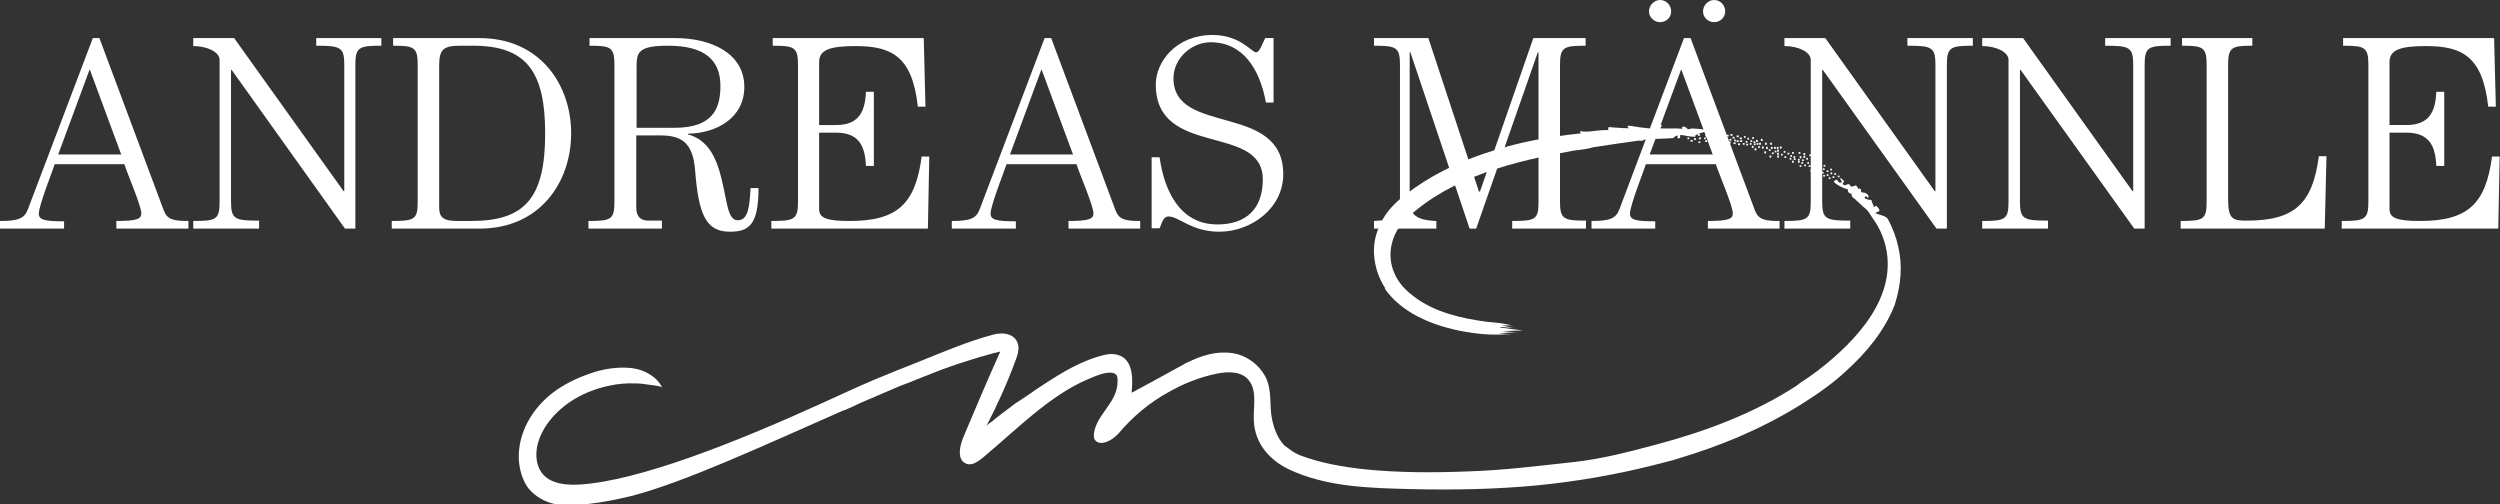 <svg xmlns="http://www.w3.org/2000/svg" xmlns:xlink="http://www.w3.org/1999/xlink" id="Ebene_1" x="0px" y="0px" viewBox="0 0 721.8 145.6" style="enable-background:new 0 0 721.8 145.6;" xml:space="preserve"><rect x="0" y="0" width="721.8" height="145.6" fill="#333333" stroke="none"/> <style type="text/css"> .st0{fill:#FFFFFF;} </style> <g> <rect x="524.2" y="46.6" class="st0" width="0.5" height="0.5"></rect> <rect x="524.7" y="45.7" class="st0" width="0.5" height="0.5"></rect> <rect x="524" y="47.4" class="st0" width="0.5" height="0.5"></rect> <rect x="525.5" y="48.4" class="st0" width="0.5" height="0.5"></rect> <rect x="525.1" y="46.9" class="st0" width="0.5" height="0.5"></rect> <rect x="526.5" y="47.6" class="st0" width="0.5" height="0.5"></rect> <rect x="523.3" y="45.9" class="st0" width="0.5" height="0.5"></rect> <rect x="524.7" y="48.2" class="st0" width="0.5" height="0.6"></rect> <rect x="521.5" y="45.6" class="st0" width="0.5" height="0.5"></rect> <rect x="523.1" y="46.9" class="st0" width="0.5" height="0.5"></rect> <path class="st0" d="M548.1,71.4c-0.6-2.8-1.6-5.5-3-8.1l0,0c-0.6-1.1-2.6-1.2-3.7-1.8c0.1,0,0.5-0.3,0.6-0.3 c0.2-0.1,0.4-0.1,0.5-0.2c0.4-0.4-0.3-1-0.5-1.3c-0.1-0.2-0.3-0.3-0.5-0.2c-0.2,0.1-0.4,0.3-0.6,0.4c0.3-0.2-0.1-0.8-0.2-1 c-0.1-0.3-0.3-0.6-0.3-0.9c0-0.1,0-0.1-0.1-0.2c-0.1-0.1-0.2-0.1-0.2-0.1c-0.3,0-0.5,0-0.8-0.1c-0.3-0.1-0.7-0.2-0.9-0.4 c-0.1-0.2,0.1-0.5,0.3-0.5c0.1-0.1,0.3,0,0.3,0.1c0,0.1,0,0.2,0.1,0.2c0.1,0.1,0.3,0.1,0.4-0.1c0-0.2,0-0.3-0.1-0.5 c-0.3-0.4-0.8-0.8-1.3-0.8c-0.2,0-0.4,0-0.6-0.1c-0.2-0.1-0.2-0.3-0.2-0.5c0-0.2,0-0.4-0.2-0.5c-0.1-0.1-0.4-0.1-0.5,0.1 c-0.2-0.3-0.3-0.5-0.5-0.8c-0.1-0.1-0.1-0.2-0.2-0.2c-0.1-0.1-0.2-0.1-0.3,0c-0.2,0-0.4,0.2-0.6,0.2c-0.2,0.1-0.5,0.1-0.6,0 c-0.2-0.1-0.3-0.5-0.5-0.6c-0.4-0.2-0.9,0.3-1.4,0.3c-0.4-0.1-0.6-0.6-0.3-0.8c0.1-0.1,0.2-0.2,0.2-0.4c0-0.1,0-0.1-0.1-0.1 c-0.2-0.2-0.4-0.4-0.6-0.6c-0.1-0.1-0.1-0.1-0.2-0.1s-0.2,0-0.2,0.1c0,0,0,0.1,0,0.1c0.1,0.2,0.2,0.3,0.3,0.4 c0.1,0.1,0.2,0.4,0.1,0.5c0,0.1-0.1,0.1-0.2,0.1c-0.2,0.1-0.5,0-0.7-0.2c-0.2-0.2-0.3-0.5-0.5-0.6c-0.3-0.1-0.5,0.3-0.8,0.4 c0,0.3,0.2,0.5,0.5,0.7c1,0.7,2.1,1.3,3.3,1.6c0,0,0.1,0,0.1,0c0.1,0.1,0.1,0.2,0.1,0.3c0,0.3,0.1,0.6,0.4,0.8 c0.2,0.2,0.6,0.3,0.8,0.2c-0.1,0.2-0.2,0.5,0,0.8c0.1,0.1,0.2,0.2,0.3,0.3c0,0.1,0.4,0.4,0.5,0.4c0.2,0.2,0.3,0.3,0.5,0.5 c0.3,0.3,0.7,0.6,1,0.9c0.6,0.6,1.3,1.2,1.9,1.7l0.6,0.7l1.5,2.3h0c1.4,1.9,2.4,4.1,3.1,6.4c4.5,15.4-8.3,28.7-19.4,37.2 c-1.5,1.1-3,2.2-4.6,3.2c-0.1,0-0.1,0-0.2-0.1c0,0,0,0.1,0.1,0.2c-0.4,0.3-0.8,0.5-1.1,0.8c0,0,0,0-0.1,0c0,0,0,0,0,0.1 c-12.3,8-26.2,13.2-40.4,17c-7.9,2.1-15.8,4.2-24,5.1c-10.2,1.1-20.3,2.4-30.5,2.7c-9.9,0.4-20,0.4-29.9-0.6 c-6.4-0.7-12.8-1.8-18.8-4.1c-1.7-0.7-2.9-1.7-4.4-2.8c-2.2-2.3-3.4-5.9-3.8-9.2c-0.4-3.8,0.1-7.5-1.8-10.9c-1.7-3-4.6-5.3-7.8-6.2 c-4.4-1.2-9-0.2-13.2,1.7c-0.1,0.1-0.3,0.1-0.4,0.2c-0.2,0.1-0.3,0.2-0.5,0.2c-0.1,0.1-0.2,0.1-0.4,0.2c-0.4,0.2-0.9,0.4-1.3,0.7 c-0.8,0.4-1.6,0.9-2.4,1.3c-3.6,2-10.4,5.7-12.1,6.6c-0.3,0.1-0.4,0.2-0.4,0.2c0.4-3.7,0.4-8.2-2.4-10.2c-1.2-0.8-2.4-1-3.7-1 c-1.3,0.1-2.7,0.5-4,0.9c-6.4,2-12.1,5.8-17.7,9.5c-0.4,0.3-0.7,0.5-1.1,0.8c-1.2,0.8-2.4,1.6-3.6,2.4c-1,0.6-1.9,1.3-2.8,2 c-1.2,0.9-2.3,1.7-3.4,2.6c-0.6,0.4-1.1,0.9-1.6,1.3c-0.3,0.2-0.8,0.5-1.1,0.8c-0.2,0.2-0.4,0.4-0.5,0.5c3.2-6.2,6.1-12.6,8.5-19.2 c0.5-1.3,0.9-2.6,0.7-4c-0.6-3.4-4.2-4-7.2-3.2c-7.5,2-14.2,4.9-21.4,7.8c-4.3,1.7-8.6,3.4-12.9,5.2c-2.6,1.1-5.1,2.2-7.7,3.4 c-2.6,1.2-5.3,2.4-7.9,3.6c-23.8,10.8-52.4,22.3-69.6,23.3c-4.9,0.3-10.4-0.5-12-5.6c-1.3-4.2,0.4-8.8,2.9-12.2 c4.2-5.7,10.6-9.2,17.5-10.7c2.6-0.6,5.2-0.8,7.9-0.7c1.3,0,2.6,0.2,3.9,0.4c0.5,0.1,3.4,0.3,3.7,0.8c-1.6-3.2-5.1-5.1-8.6-5.6 c-4.1-0.5-8.6,0.2-12.4,1.6c-4,1.4-7.7,3.2-11,5.8c-4.9,3.9-8.6,9.6-9.3,15.9c-0.4,3.2,0.1,6.6,1.5,9.5c1.3,2.8,4,4.8,6.9,5.9 c3.6,1.3,7.9,0.9,11.6,0.5c4.2-0.5,8.3-1.3,12.4-2.3c15.5-4,38.9-14.9,61.2-24.7l0.2,0c1.6-0.7,3.2-1.4,4.8-2.2 c3.8-1.6,7.5-3.2,11.2-4.8c0.4-0.2,0.9-0.3,1.3-0.5c2.5-0.9,4.9-2,7.4-2.9c0.1,0,0.1-0.1,0.2-0.1c3.5-1.4,7.1-2.7,10.7-3.8 c1.7-0.5,3.3-1.1,5-1.5c0.5-0.1,1.4-0.5,4.5-1.2c-3.7,8.2-7.2,16.5-10.7,24.8c-1,2.5-1.8,6.1,0.5,7.4c1.2,0.7,2.5,0.3,3.7-0.5 c0.5-0.3,1-0.7,1.4-1c5.5-4.6,10.7-9.5,16.4-14c1.4-1.1,2.8-2.2,4.3-3.2c2.4-1.7,4.9-3.2,7.5-4.5c1.5-0.7,3-1.4,4.6-2 c1.4-0.5,2.8-1,4.3-0.9c0,0,0.1,0,0.1,0c0.7,0.1,1.3,0.3,1.6,1c0.3,0.8,0.1,1.7,0.1,2.5c-0.1,1.2-0.5,2.3-1,3.4 c-0.4,0.8-0.8,1.5-1.3,2.2c-0.9,1.4-2.1,2.9-3.1,4.6c-0.8,1.5-1.4,3-1.4,4.6c0,0.4,0.1,0.8,0.3,1.1c0.9,1.2,2.5,1,3.8,0.4 c0.2-0.1,0.4-0.2,0.6-0.3c0.9-0.5,1.7-1.2,2.4-1.9c4-4.8,9-9,14.5-12c4.4-2.5,9-4.3,13.8-5.3c3.4-0.7,7.4-0.8,9.5,2.1 c2.3,3.1,1.1,7.5,1.3,11.5c0.3,6.6,4.6,11.3,9.9,13.9c10.8,5.2,23.4,5.5,35.1,5.8c12.4,0.3,24.7,0.1,37.1-1.1 c11.1-1.1,22.1-3,32.9-5.7c1.5-0.4,2.9-0.7,4.3-1.1c1.2-0.3,2.4-0.6,3.5-1c5.7-1.7,11.3-3.7,16.8-6c6.3-2.7,12.4-5.8,18.2-9.4 c2.5-1.6,5-3.2,7.4-5c2-1.5,3.9-3,5.7-4.7c5.9-5.3,11.2-11.7,14.1-19.1C548.9,82.2,549.3,76.7,548.1,71.4z"></path> <path class="st0" d="M497.1,40.5V41h0.6C497.7,40.4,497.7,40.5,497.1,40.5z"></path> <rect x="502.4" y="40.5" class="st0" width="0.6" height="0.5"></rect> <rect x="505.4" y="40.5" class="st0" width="0.5" height="0.5"></rect> <rect x="505.9" y="39.6" class="st0" width="0.5" height="0.5"></rect> <rect x="505.2" y="41.3" class="st0" width="0.5" height="0.5"></rect> <rect x="506.4" y="41.4" class="st0" width="0.5" height="0.5"></rect> <rect x="506.3" y="40.8" class="st0" width="0.5" height="0.5"></rect> <rect x="507.6" y="42.2" class="st0" width="0.5" height="0.5"></rect> <rect x="507.2" y="41.3" class="st0" width="0.5" height="0.5"></rect> <rect x="499.2" y="40.9" class="st0" width="0.5" height="0.5"></rect> <rect x="504.2" y="41.5" class="st0" width="0.5" height="0.5"></rect> <rect x="504" y="40.7" class="st0" width="0.5" height="0.5"></rect> <rect x="504.5" y="39.8" class="st0" width="0.5" height="0.5"></rect> <rect x="503.5" y="39.3" class="st0" width="0.5" height="0.5"></rect> <rect x="503.2" y="41.3" class="st0" width="0.5" height="0.5"></rect> <path class="st0" d="M493.6,39.8h0.6c0-0.6,0-0.5-0.6-0.6V39.8z"></path> <rect x="499.6" y="38.7" class="st0" width="0.6" height="0.5"></rect> <rect x="495.7" y="39.7" class="st0" width="0.5" height="0.5"></rect> <rect x="500.7" y="40.3" class="st0" width="0.5" height="0.5"></rect> <rect x="493.7" y="40.4" class="st0" width="0.6" height="0.5"></rect> <rect x="492.3" y="40.5" class="st0" width="0.6" height="0.5"></rect> <rect x="492.4" y="38.9" class="st0" width="0.6" height="0.5"></rect> <rect x="493.4" y="38.2" class="st0" width="0.6" height="0.5"></rect> <rect x="495.2" y="38.8" class="st0" width="0.6" height="0.5"></rect> <rect x="494.4" y="38.5" class="st0" width="0.6" height="0.5"></rect> <rect x="496" y="38" class="st0" width="0.6" height="0.5"></rect> <rect x="494.6" y="40.4" class="st0" width="0.6" height="0.5"></rect> <rect x="495.8" y="40.4" class="st0" width="0.6" height="0.5"></rect> <rect x="496.9" y="41.5" class="st0" width="0.6" height="0.5"></rect> <rect x="496.4" y="39.1" class="st0" width="0.6" height="0.5"></rect> <rect x="498.5" y="38.9" class="st0" width="0.6" height="0.5"></rect> <rect x="497.5" y="39.5" class="st0" width="0.6" height="0.5"></rect> <rect x="498.1" y="40.3" class="st0" width="0.6" height="0.5"></rect> <rect x="499.3" y="40.1" class="st0" width="0.6" height="0.5"></rect> <rect x="500.2" y="39.5" class="st0" width="0.6" height="0.5"></rect> <rect x="501.4" y="39.1" class="st0" width="0.6" height="0.5"></rect> <rect x="502.3" y="39.7" class="st0" width="0.6" height="0.5"></rect> <rect x="501.4" y="40.5" class="st0" width="0.6" height="0.5"></rect> <rect x="501.8" y="41.4" class="st0" width="0.6" height="0.5"></rect> <rect x="500.5" y="41.1" class="st0" width="0.6" height="0.5"></rect> <rect x="497.2" y="38.6" class="st0" width="0.6" height="0.5"></rect> <rect x="490.4" y="40.8" class="st0" width="0.5" height="0.5"></rect> <rect x="487.2" y="39.7" class="st0" width="0.5" height="0.5"></rect> <rect x="495.4" y="41.4" class="st0" width="0.5" height="0.5"></rect> <rect x="490.2" y="38.7" class="st0" width="0.6" height="0.5"></rect> <rect x="492" y="39.7" class="st0" width="0.5" height="0.5"></rect> <rect x="508.7" y="42.3" class="st0" width="0.5" height="0.6"></rect> <rect x="509.9" y="42.4" class="st0" width="0.5" height="0.6"></rect> <rect x="511.3" y="42.4" class="st0" width="0.5" height="0.6"></rect> <rect x="512.2" y="42.4" class="st0" width="0.5" height="0.6"></rect> <rect x="513" y="42.4" class="st0" width="0.5" height="0.6"></rect> <rect x="513.1" y="43.2" class="st0" width="0.5" height="0.6"></rect> <rect x="513.1" y="44.1" class="st0" width="0.5" height="0.6"></rect> <rect x="513.1" y="44.9" class="st0" width="0.5" height="0.6"></rect> <rect x="510.9" y="44.9" class="st0" width="0.5" height="0.6"></rect> <rect x="513.9" y="42.3" class="st0" width="0.5" height="0.6"></rect> <rect x="509.4" y="43.7" class="st0" width="0.5" height="0.6"></rect> <rect x="509.6" y="41.2" class="st0" width="0.5" height="0.6"></rect> <rect x="508.4" y="40.1" class="st0" width="0.5" height="0.6"></rect> <rect x="511.1" y="41.2" class="st0" width="0.5" height="0.6"></rect> <rect x="506.6" y="42.8" class="st0" width="0.5" height="0.6"></rect> <rect x="505.8" y="42.1" class="st0" width="0.5" height="0.6"></rect> <rect x="516.9" y="44.8" class="st0" width="0.5" height="0.5"></rect> <rect x="517.4" y="43.9" class="st0" width="0.5" height="0.5"></rect> <rect x="516.7" y="45.6" class="st0" width="0.5" height="0.5"></rect> <rect x="517.9" y="45.7" class="st0" width="0.5" height="0.5"></rect> <rect x="517.8" y="45.1" class="st0" width="0.5" height="0.5"></rect> <rect x="516.1" y="44.1" class="st0" width="0.5" height="0.5"></rect> <rect x="517.4" y="46.4" class="st0" width="0.5" height="0.6"></rect> <rect x="520.1" y="46.8" class="st0" width="0.5" height="0.5"></rect> <rect x="519.6" y="47.7" class="st0" width="0.5" height="0.5"></rect> <rect x="520.3" y="46" class="st0" width="0.5" height="0.5"></rect> <rect x="519.1" y="45.9" class="st0" width="0.5" height="0.5"></rect> <rect x="519.1" y="46.5" class="st0" width="0.5" height="0.5"></rect> <rect x="520.9" y="47.5" class="st0" width="0.5" height="0.5"></rect> <rect x="519.6" y="45.1" class="st0" width="0.5" height="0.6"></rect> <rect x="520.7" y="45" class="st0" width="0.5" height="0.6"></rect> <rect x="520.7" y="44.2" class="st0" width="0.5" height="0.6"></rect> <rect x="507.9" y="41.2" class="st0" width="0.5" height="0.6"></rect> <rect x="507" y="40.4" class="st0" width="0.5" height="0.6"></rect> <rect x="510.7" y="43.1" class="st0" width="0.5" height="0.5"></rect> <rect x="512.4" y="43.5" class="st0" width="0.5" height="0.5"></rect> <rect x="515" y="43.6" class="st0" width="0.5" height="0.5"></rect> <rect x="511.6" y="44" class="st0" width="0.5" height="0.5"></rect> <rect x="515.2" y="45.1" class="st0" width="0.5" height="0.5"></rect> <rect x="514.2" y="44.4" class="st0" width="0.5" height="0.5"></rect> <rect x="521.8" y="46.8" class="st0" width="0.5" height="0.5"></rect> <rect x="522.4" y="44.6" class="st0" width="0.5" height="0.5"></rect> <rect x="519.3" y="43.9" class="st0" width="0.5" height="0.5"></rect> <rect x="522.2" y="47.7" class="st0" width="0.5" height="0.5"></rect> <rect x="523.6" y="48.4" class="st0" width="0.5" height="0.5"></rect> <rect x="524.6" y="49.5" class="st0" width="0.5" height="0.5"></rect> <rect x="523" y="48" class="st0" width="0.5" height="0.5"></rect> <rect x="522.7" y="49.1" class="st0" width="0.5" height="0.5"></rect> <rect x="526.3" y="48.6" class="st0" width="0.5" height="0.5"></rect> <rect x="527.4" y="49.2" class="st0" width="0.5" height="0.5"></rect> <rect x="528.4" y="48.7" class="st0" width="0.5" height="0.5"></rect> <rect x="528.5" y="49.8" class="st0" width="0.5" height="0.5"></rect> <rect x="526.4" y="50.5" class="st0" width="0.5" height="0.5"></rect> <rect x="529.1" y="50.9" class="st0" width="0.5" height="0.5"></rect> <rect x="529.6" y="50" class="st0" width="0.5" height="0.5"></rect> <rect x="530.6" y="50.7" class="st0" width="0.5" height="0.5"></rect> <rect x="526" y="49.6" class="st0" width="0.5" height="0.5"></rect> <rect x="527.4" y="50.3" class="st0" width="0.5" height="0.5"></rect> <rect x="528" y="51.2" class="st0" width="0.5" height="0.5"></rect> <path class="st0" d="M400,83.6c3.8,5.3,9.9,8.6,16,10.5c2.3,0.7,4.7,1.3,7.1,1.7c1.9,0.3,3.8,0.6,5.7,0.7c1.9,0.2,4,0,5.9,0.2 c-0.7-0.1-1.5-0.2-2.2-0.2c1.3,0,2.5,0,3.8,0c-1.2-0.1-2.5-0.2-3.7-0.3c1.8-0.1,3.6-0.2,5.4-0.3c-1.4,0-2.9-0.2-4.3-0.3 c2-0.1,4-0.1,6-0.2c-2.1-0.3-4.3-0.5-6.4-0.8c0,0-0.1,0-0.1-0.1c0,0-0.1-0.1,0-0.1c1.3,0.1,2.7,0.2,4,0.2c-1.2-0.1-2.4-0.4-3.6-0.6 c1.1,0,2.2-0.1,3.3-0.1c-0.7,0-1.3-0.1-2-0.3c-1.8-0.4-3.9-0.5-5.7-0.7c-7.3-1-15-2.7-21-7.3c-0.5-0.4-1.1-0.9-1.6-1.3 c-1.7-1.5-3.1-3.3-4-5.4c-2.5-5.6-0.7-12,3.7-16c13-12,31.1-16.4,48-19.4c0.2,0,0.5-0.1,0.7-0.1c1.7-0.2,3.5-0.4,5.1-0.9 c2.7-0.4,5.3-0.8,8-1.2c0,0,0.1,0,0.1,0c1.6-0.2,3.3-0.5,4.9-0.7c0.1,0,0.2,0,0.3,0c0.3,0,0.6,0.1,0.9,0c0.1,0,0.2-0.1,0.2-0.2 c0.6-0.1,1.3-0.2,1.9-0.3c0.6,0,1.2,0,1.7,0c0.9,0,1.8-0.1,2.7-0.1c0.5,0,0.9,0,1.4-0.1c0.2,0,0.5,0,0.7,0c0.1,0,0.3-0.1,0.4-0.2 c0.1-0.1,0.2-0.3,0.3-0.3c0.2-0.1,0.7-0.3,0.9-0.2c-0.1,0-0.2,0.5-0.2,0.5c0,0,0,0.1,0,0.1c0,0,0.1,0.1,0.1,0.1 c0.1,0,0.3,0.1,0.4,0c0.1,0,0.2,0,0.2-0.1c0.1-0.1,0.1-0.2,0.1-0.3c0-0.2,0-0.4,0-0.5c0-0.1,1.9,0.2,2.2,0.3 c0.7,0.1,1.4,0.2,2.1,0.2c0.2,0,0-0.4,0.1-0.4c0,0,0.1,0,0.1-0.1c0.6-0.3,1.2-0.5,1.8-0.7c0.3-0.1,0.6-0.2,0.9-0.2 c0.1,0,0.8,0,0.8-0.2c0-0.1,0-0.1,0-0.2c0,0,0-0.1,0-0.1c0-0.1-0.2-0.1-0.3-0.1c-0.3,0-0.6-0.1-0.9-0.1c-0.6-0.1-1.2-0.2-1.8-0.2 c-0.4,0-0.9-0.1-1.4-0.1c-0.2,0-0.5,0-0.7,0.1c-0.1,0-0.2,0.1-0.3,0.1c0,0,0,0,0,0c-0.1,0-0.3,0-0.4,0c0,0,0-0.1-0.1-0.1 c-0.1-0.1-0.2-0.2-0.3-0.3c-0.3-0.2-0.8-0.5-1.1-0.3c-0.2,0.1-0.2,0.4-0.1,0.6c-0.4,0-0.9-0.1-1.3-0.1c0,0-0.1,0-0.1,0 c0,0-0.1,0-0.1,0c-1.6,0-3.1,0-4.7,0c-0.1-0.1,0-0.4,0.1-0.5c0.1-0.1,0.2-0.3,0.2-0.4c0-0.3-0.5-0.1-0.7-0.1 c-0.4,0.1-0.9,0.1-1.3,0.2c-0.2,0-0.5,0.1-0.7,0.1c-0.1,0-0.3,0-0.4,0.1c-0.1,0.2,0.1,0.4,0.2,0.6c-0.2,0-0.3,0-0.5,0 c-0.9-0.1-1.8-0.2-2.7-0.3c-0.6-0.1-1.3-0.2-1.9-0.3c-0.6-0.1-1.1-0.2-1.7-0.2c-0.1,0-0.1,0-0.2,0.1c0,0,0,0.1,0,0.1 c0.1,0.2,0.2,0.3,0.3,0.5c-0.2,0.1-0.5,0-0.7,0c-0.2,0-0.5,0-0.7,0c-0.5,0-1-0.1-1.5-0.1c-0.5,0-1-0.1-1.5-0.1 c-0.4,0-0.8-0.1-1.1-0.1c-0.1,0-0.3,0-0.3,0.1c-0.2,0.2,0,0.5,0,0.8c0-0.1-1.9,0-2,0c-0.7,0.1-1.4,0.1-2.1,0.2 c-0.7,0.1-1.4,0.2-2.1,0.2c-0.3,0-0.7,0-1,0c-0.2,0-0.4-0.1-0.6-0.1c-0.1,0-0.3,0-0.4,0c-0.1,0.1,0.2,0.4,0.2,0.5c0,0,0,0,0,0.1 c-1.1,0.1-2.2,0.3-3.3,0.4c-0.1,0-0.1,0-0.2,0l0,0c-6,0.8-11.9,1.8-17.7,3.4c-2.2,0.6-4.5,1.3-6.6,2c-8.2,2.8-16,6.6-22.8,11.9 c-2.5,1.9-4.9,4.2-6.5,7c-1.8,3.1-2.8,6.6-2.6,10.1c0.2,3.5,1.3,7,3.3,10C399.7,83.3,399.9,83.5,400,83.6z"></path> <rect x="490.5" y="39.7" class="st0" width="0.6" height="0.5"></rect> <rect x="489.1" y="39.9" class="st0" width="0.6" height="0.5"></rect> <rect x="488.1" y="40.4" class="st0" width="0.6" height="0.5"></rect> <g> <path class="st0" d="M0,66v-2.2c5.3,0,7.1-0.7,8.1-3.5L26.8,11h1.9l18.6,49.8c1,2.6,2.8,3,7.1,3V66H33.6v-2.2c6,0,7.2-0.6,7.2-2.2 c0-2.2-4.1-11.6-4.9-14.2H15.8c-0.4,1.4-4.6,11.9-4.6,14.3c0,1.8,1.8,2.2,7.3,2.2V66H0z M16.8,44.6H35l-9.1-24.6L16.8,44.6z"></path> <path class="st0" d="M91.3,11h18.8v2.2c-6.4,0-7.5,0.4-7.5,5.5V66h-3L66.9,20.2h-0.2v38c0,5.1,1.1,5.5,8.1,5.5V66h-19v-2.2 c6.6,0,7.6-0.4,7.6-5.5v-41c0-2.3-3.6-4-7.6-4V11h11.8l31.6,44.2h0.2V18.7c0-5.1-1.1-5.5-8.1-5.5V11z"></path> <path class="st0" d="M120.6,18.7c0-5.1-1.1-5.5-7.1-5.5V11h25c17.3,0,26.4,13.3,26.4,27.5S155.8,66,138.5,66h-25.4v-2.2 c6.5,0,7.5-0.4,7.5-5.5V18.7z M126.8,59.7c0,2.7,0.7,4.1,5.2,4.1h4.1c15.5,0,21.3-6.7,21.3-25.3c0-17.8-5.4-25.3-20.8-25.3H133 c-4.8,0-6.2,0.9-6.2,5.6V59.7z"></path> <path class="st0" d="M170.4,11H195c10.2,0,19.9,4.3,19.9,14.1c0,9-8.1,13.4-16.3,13.5v0.2c5,1.3,7.5,5.4,9,10.2 c2.4,7.9,2.1,14.6,5.4,14.6c3,0,3.4-3.8,3.7-9.3h2.3c0,10.7-2.8,12.6-8.3,12.6c-6.9,0-9-5-10-17.6c-0.6-8.4-4.2-10.2-10.1-10.2 h-6.9v20.8c0,2.9,1.5,3.8,3.6,3.8h3.8V66h-21.2v-2.2c6.5,0,7.5-0.4,7.5-5.5V18.7c0-5.1-1.1-5.5-7.2-5.5V11z M183.8,36.9h10.9 c11,0,13.3-5.4,13.3-12.1c0-7.6-4.7-11.6-15.1-11.6c-8.4,0-9.1,1.8-9.1,5.8V36.9z"></path> <path class="st0" d="M267.9,66h-45.2v-2.2c6.6,0,7.7-0.4,7.7-5.5V18.7c0-5.1-1.1-5.5-7.3-5.5V11h43.6l0.5,19.8H265 c-1.6-14.5-7.5-17.5-18-17.5c-7.4,0-10.5,1.1-10.5,4.6v18.2h4.9c6.5,0,8.4-3.8,8.6-9.6h2.3v21.4H250c-0.2-5.8-2.1-9.6-8.6-9.6 h-4.9v22.1c0,2.6,2.3,3.4,8.8,3.4c13.9,0,19-5,20.8-18.6h2.2L267.9,66z"></path> <path class="st0" d="M274.8,66v-2.2c5.3,0,7.1-0.7,8.1-3.5L301.6,11h1.9l18.6,49.8c1,2.6,2.8,3,7.1,3V66h-20.7v-2.2 c6,0,7.2-0.6,7.2-2.2c0-2.2-4.1-11.6-4.9-14.2h-20.2c-0.4,1.4-4.6,11.9-4.6,14.3c0,1.8,1.8,2.2,7.3,2.2V66H274.8z M291.6,44.6 h18.2l-9.1-24.6L291.6,44.6z"></path> <path class="st0" d="M365.5,29.6c-1.8-9.8-6.7-17.4-16-17.4c-5.4,0-10.7,4.6-10.7,10.4c0,16.7,31.7,6.9,31.7,27.7 c0,9.8-9.2,16.6-18.5,16.6c-8,0-11.6-4.4-14.6-4.4c-1.7,0-2,2.2-2.6,3.4h-2.3V45.4h2.3c1.3,9.4,5.7,19.4,16.7,19.4 c8.4,0,13.1-4.6,13.1-13c0-16.3-30.9-6.1-30.9-27.4c0-6.6,5.9-14.3,16.4-14.3c8,0,11.3,5,12.5,5c1.1,0,1.7-2.2,2.7-4.1h2.4v18.6 H365.5z"></path> <path class="st0" d="M396.7,11h15.7L427,55.3h0.3L442.7,11h15.1v2.2c-6.3,0-7.4,0.4-7.4,5.5v39.5c0,5.1,1.1,5.5,7.5,5.5V66h-21.3 v-2.2c6.7,0,7.6-0.4,7.6-5.5V15.1h-0.2L426.2,66h-1.9l-17.1-50.9H407V58c0,3.9,1.9,5.6,7.7,5.8V66h-18v-2.2 c5.7-0.2,7.5-1.8,7.5-5.8V18.7c0-5.1-1.1-5.5-7.5-5.5V11z"></path> <path class="st0" d="M459.5,66v-2.2c5.3,0,7.1-0.7,8.1-3.5L486.2,11h1.9l18.6,49.8c1,2.6,2.8,3,7.1,3V66h-20.7v-2.2 c6,0,7.2-0.6,7.2-2.2c0-2.2-4.1-11.6-4.9-14.2h-20.2c-0.4,1.4-4.6,11.9-4.6,14.3c0,1.8,1.8,2.2,7.3,2.2V66H459.5z M476.1,3.3 c0-1.8,1.5-3.3,3.2-3.3c1.8,0,3.2,1.5,3.2,3.3c0,1.8-1.5,3.1-3.2,3.1C477.6,6.4,476.1,5,476.1,3.3z M476.3,44.6h18.2l-9.1-24.6 L476.3,44.6z M491.7,3.3c0-1.8,1.5-3.3,3.2-3.3c1.8,0,3.2,1.5,3.2,3.3c0,1.8-1.5,3.1-3.2,3.1C493.1,6.4,491.7,5,491.7,3.3z"></path> <path class="st0" d="M550.8,11h18.8v2.2c-6.4,0-7.5,0.4-7.5,5.5V66h-3l-32.8-45.8h-0.2v38c0,5.1,1.1,5.5,8.1,5.5V66h-19v-2.2 c6.6,0,7.6-0.4,7.6-5.5v-41c0-2.3-3.6-4-7.6-4V11h11.8l31.6,44.2h0.2V18.7c0-5.1-1.1-5.5-8.1-5.5V11z"></path> <path class="st0" d="M607.9,11h18.8v2.2c-6.4,0-7.5,0.4-7.5,5.5V66h-3l-32.8-45.8h-0.2v38c0,5.1,1.1,5.5,8.1,5.5V66h-19v-2.2 c6.6,0,7.6-0.4,7.6-5.5v-41c0-2.3-3.6-4-7.6-4V11h11.8l31.6,44.2h0.2V18.7c0-5.1-1.1-5.5-8.1-5.5V11z"></path> <path class="st0" d="M671.2,66h-41.6v-2.2c6.5,0,7.5-0.4,7.5-5.5V18.7c0-5.1-1.1-5.5-7.1-5.5V11h20.3v2.2c-5.9,0-7,0.4-7,5.5v39 c0,5.7,1.5,6,5.4,6c13.9,0,19-5,20.8-18.6h2.2L671.2,66z"></path> <path class="st0" d="M721.3,66h-45.2v-2.2c6.6,0,7.7-0.4,7.7-5.5V18.7c0-5.1-1.1-5.5-7.3-5.5V11h43.6l0.5,19.8h-2.2 c-1.6-14.5-7.5-17.5-18-17.5c-7.4,0-10.5,1.1-10.5,4.6v18.2h4.9c6.5,0,8.4-3.8,8.6-9.6h2.3v21.4h-2.3c-0.2-5.8-2.1-9.6-8.6-9.6 h-4.9v22.1c0,2.6,2.3,3.4,8.8,3.4c13.9,0,19-5,20.8-18.6h2.2L721.3,66z"></path> </g> </g> </svg>